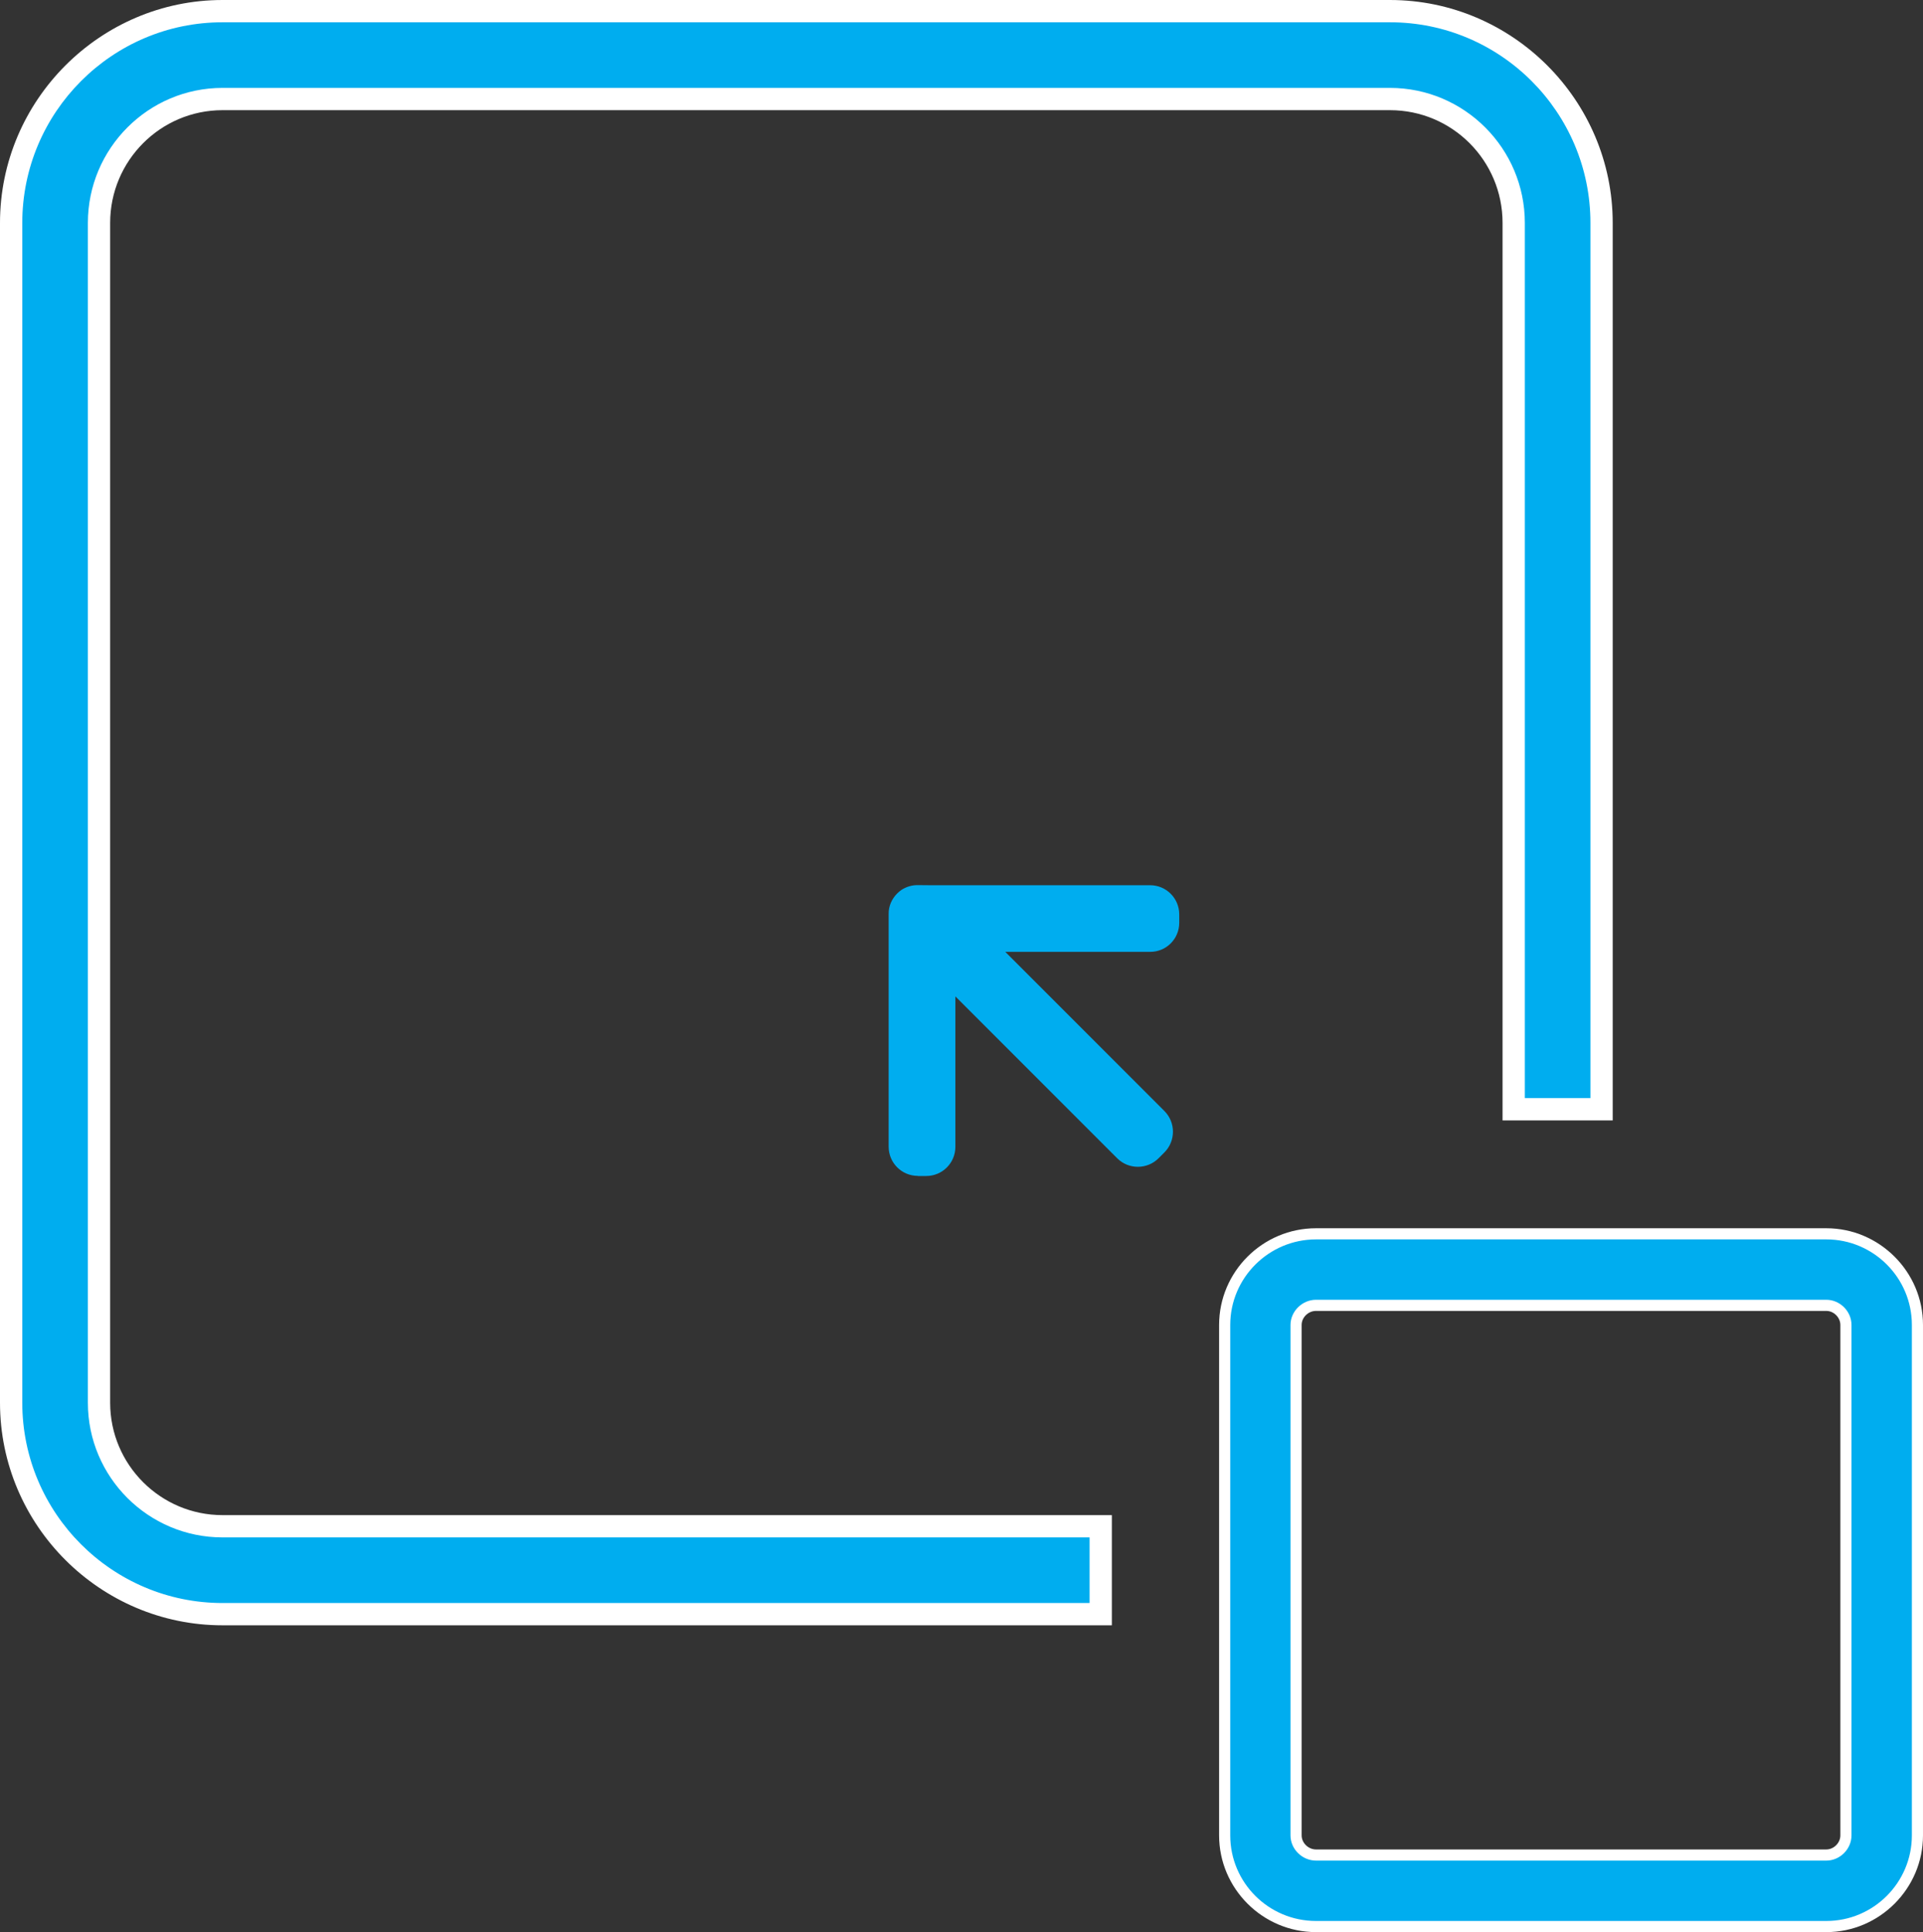 <?xml version="1.0" encoding="UTF-8"?><svg id="Layer_2" xmlns="http://www.w3.org/2000/svg" width="172.66" height="173.43" viewBox="0 0 172.66 173.43"><rect x="0" y="0" width="172.66" height="173.43" fill="#333333" stroke="none"/><defs><style>.cls-1{fill:#00adef;}.cls-2{fill:#fff;}</style></defs><g id="Layer_1-2"><path class="cls-1" d="m82.41,105.56h.75c1.45,0,2.62-1.17,2.62-2.62v-13.5s14.53,14.53,14.53,14.53c1.02,1.02,2.69,1.02,3.71,0l.53-.53c1.02-1.02,1.02-2.69,0-3.71l-14.29-14.29h13c1.45.01,2.62-1.16,2.62-2.61v-.75c0-1.45-1.17-2.62-2.62-2.62h-19.83s-1.05-.01-1.05-.01c-.53,0-1.02.16-1.44.43-.27.19-.52.43-.7.7-.1.14-.18.29-.25.45-.13.31-.21.65-.2,1.01v20.89c0,1.45,1.17,2.62,2.62,2.62Z"/><path class="cls-1" d="m118.16,172.93c-4.52,0-8.2-3.67-8.2-8.18v-45.82c0-4.51,3.68-8.18,8.2-8.18h45.82c4.51,0,8.18,3.67,8.18,8.18v45.82c0,4.51-3.67,8.18-8.18,8.18h-45.82Zm0-55.76c-.97,0-1.79.81-1.79,1.76v45.82c0,.95.82,1.76,1.79,1.76h45.82c.94,0,1.76-.82,1.76-1.76v-45.82c0-.94-.82-1.76-1.76-1.76h-45.82Z"/><path class="cls-2" d="m118.16,111.25h45.82c4.23,0,7.68,3.44,7.68,7.68v45.82c0,4.23-3.44,7.68-7.68,7.68h-45.82c-4.25,0-7.7-3.44-7.7-7.68v-45.82c0-4.23,3.46-7.68,7.7-7.68m45.82,55.76c1.23,0,2.26-1.04,2.26-2.26v-45.82c0-1.23-1.04-2.26-2.26-2.26h-45.82c-1.24,0-2.29,1.04-2.29,2.26v45.82c0,1.23,1.05,2.26,2.29,2.26h45.82m-45.82-56.76c-4.8,0-8.7,3.91-8.7,8.68v45.82c0,4.77,3.91,8.68,8.7,8.68h45.82c4.77,0,8.68-3.91,8.68-8.68v-45.82c0-4.77-3.91-8.68-8.68-8.68h-45.82Zm45.82,55.76h-45.82c-.69,0-1.29-.59-1.29-1.26v-45.82c0-.67.59-1.26,1.29-1.26h45.82c.67,0,1.26.59,1.26,1.26v45.82c0,.67-.59,1.26-1.26,1.26h0Z"/><path class="cls-1" d="m98.83,144.89v-7.89s-78.85,0-78.85,0c-6.12,0-11.09-4.98-11.09-11.09V20.01c0-6.13,4.97-11.12,11.09-11.12h104.82c6.13,0,11.11,4.99,11.11,11.12v79.56s7.89,0,7.89,0V20.01c0-10.48-8.52-19.01-19-19.01H19.98c-10.46,0-18.98,8.53-18.98,19.01v105.9c0,10.47,8.51,18.98,18.98,18.98h78.85Z"/><path class="cls-2" d="m19.98,2h104.82c9.93,0,18,8.08,18,18.01v78.56h-5.89V20.01c0-6.68-5.43-12.12-12.11-12.12H19.98c-6.67,0-12.09,5.44-12.09,12.12v105.9c0,6.67,5.42,12.09,12.09,12.09h77.85v5.89H19.98c-9.91,0-17.98-8.07-17.98-17.98V20.01c0-9.93,8.07-18.01,17.98-18.01m0-2C9,0,0,9,0,20.01v105.9c0,11.01,9,19.98,19.98,19.98h79.85s0-9.89,0-9.89H19.98c-5.56,0-10.09-4.52-10.09-10.09V20.01c0-5.59,4.53-10.12,10.09-10.12h104.82c5.59,0,10.11,4.53,10.11,10.12v80.56s9.89,0,9.89,0V20.01C144.8,9,135.8,0,124.8,0H19.98Z"/></g></svg>